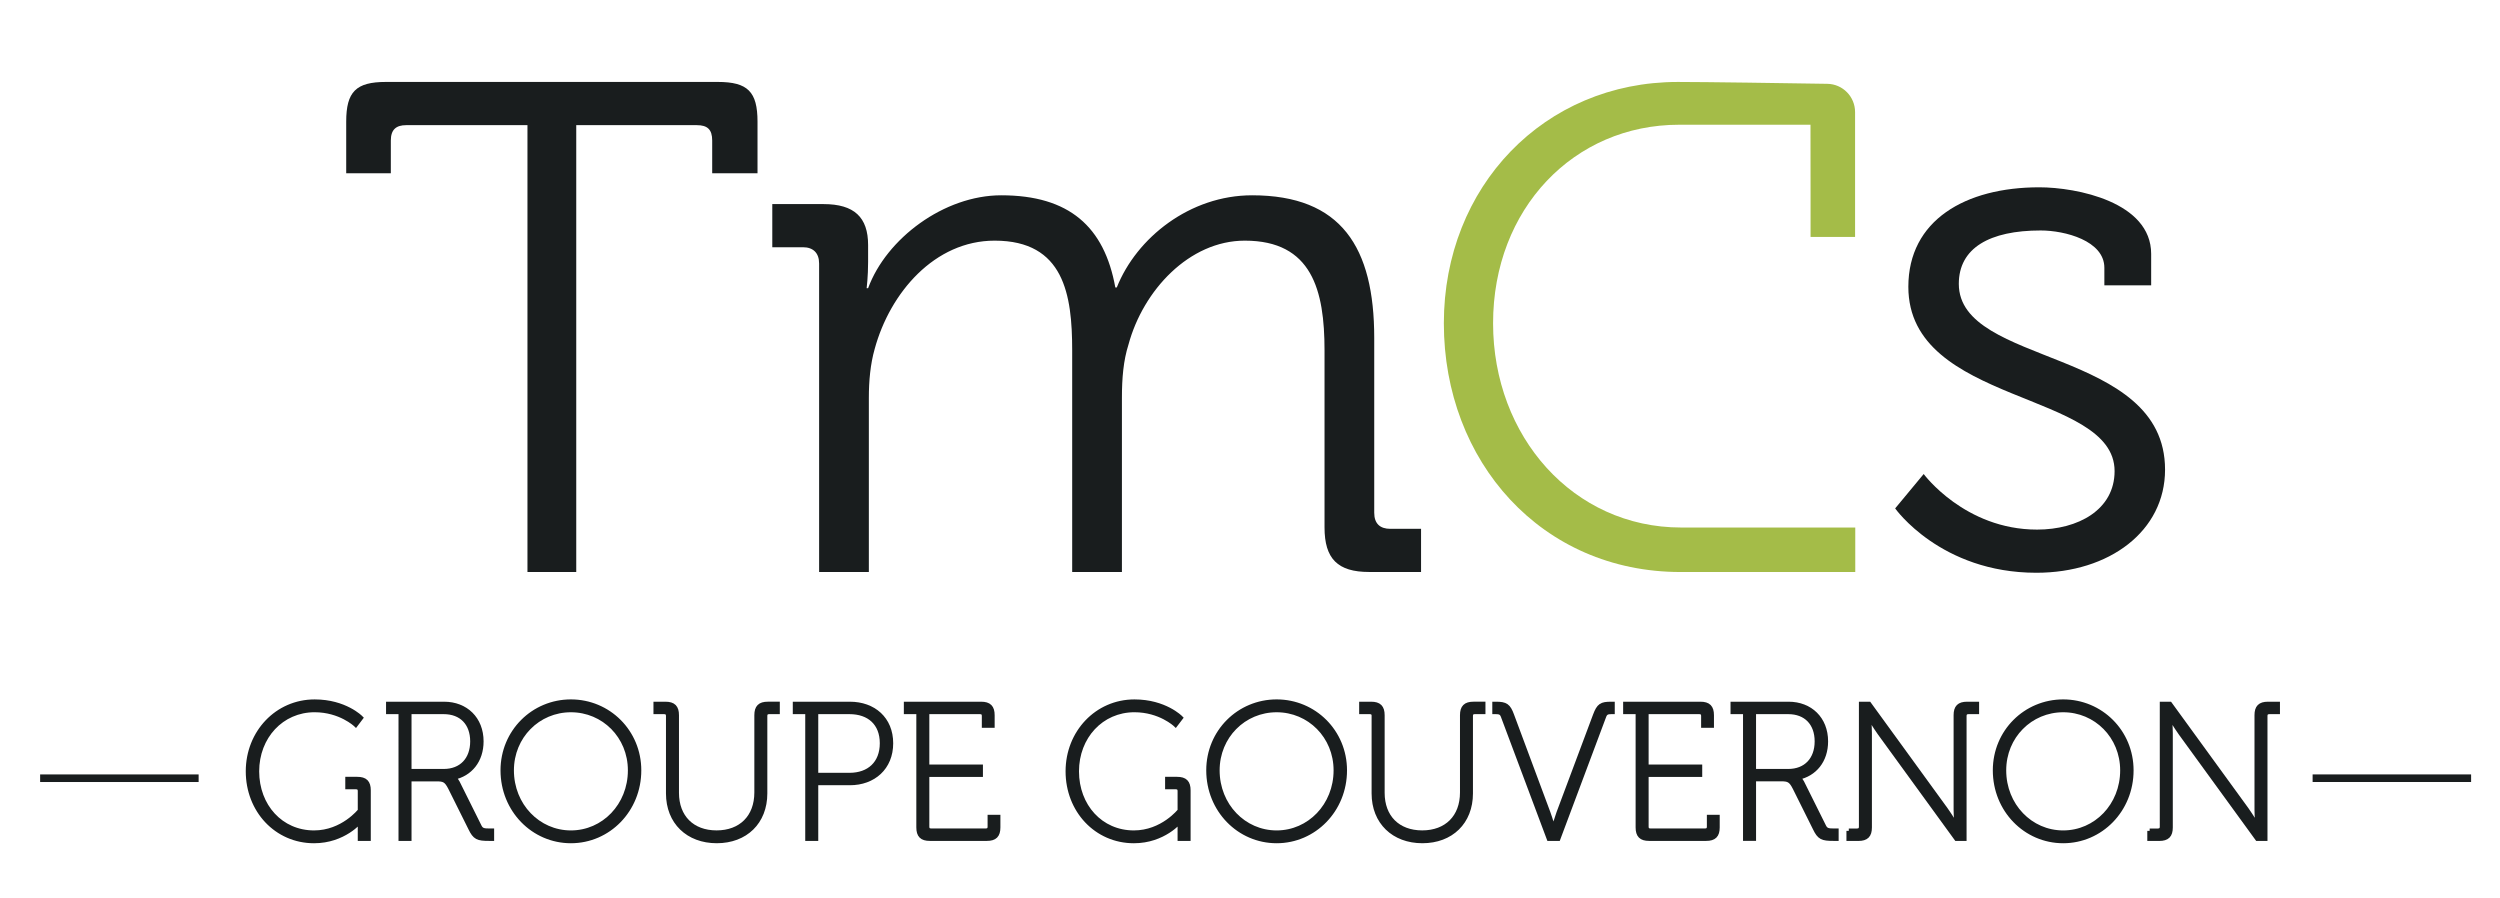 <?xml version="1.0" encoding="utf-8"?>
<!-- Generator: Adobe Illustrator 15.0.0, SVG Export Plug-In . SVG Version: 6.00 Build 0)  -->
<!DOCTYPE svg PUBLIC "-//W3C//DTD SVG 1.1//EN" "http://www.w3.org/Graphics/SVG/1.1/DTD/svg11.dtd">
<svg version="1.1" id="Calque_1" xmlns="http://www.w3.org/2000/svg" xmlns:xlink="http://www.w3.org/1999/xlink" x="0px" y="0px"
	 width="157.832px" height="56.693px" viewBox="0 0 157.832 56.693" enable-background="new 0 0 157.832 56.693"
	 xml:space="preserve">
<rect x="2.534" y="48.892" fill="#191D1E" width="10.006" height="0.479"/>
<g>
	<defs>
		<rect id="SVGID_1_" width="157.832" height="56.693"/>
	</defs>
	<clipPath id="SVGID_2_">
		<use xlink:href="#SVGID_1_"  overflow="visible"/>
	</clipPath>
	<path clip-path="url(#SVGID_2_)" fill="#191D1E" d="M19.864,44.306c1.915,0,2.908,1.017,2.908,1.017l-0.314,0.414
		c0,0-0.97-0.921-2.594-0.921c-2.098,0-3.651,1.697-3.651,3.88c0,2.197,1.514,3.881,3.613,3.881c1.82,0,2.911-1.394,2.911-1.394
		v-1.237c0-0.182-0.097-0.267-0.266-0.267h-0.522v-0.485h0.606c0.497,0,0.704,0.206,0.704,0.703v3.044h-0.522v-0.739
		c0-0.182,0.012-0.365,0.012-0.365h-0.024c0,0-1.018,1.25-2.899,1.25c-2.366,0-4.16-1.928-4.16-4.391
		C15.666,46.248,17.498,44.306,19.864,44.306"/>
	<path clip-path="url(#SVGID_2_)" fill="none" stroke="#191D1E" stroke-width="0.3" stroke-miterlimit="10" d="M19.864,44.306
		c1.915,0,2.908,1.017,2.908,1.017l-0.314,0.414c0,0-0.97-0.921-2.594-0.921c-2.098,0-3.651,1.697-3.651,3.88
		c0,2.197,1.514,3.881,3.613,3.881c1.82,0,2.911-1.394,2.911-1.394v-1.237c0-0.182-0.097-0.267-0.266-0.267h-0.522v-0.485h0.606
		c0.497,0,0.704,0.206,0.704,0.703v3.044h-0.522v-0.739c0-0.182,0.012-0.365,0.012-0.365h-0.024c0,0-1.018,1.25-2.899,1.25
		c-2.366,0-4.16-1.928-4.16-4.391C15.666,46.248,17.498,44.306,19.864,44.306"/>
	<path clip-path="url(#SVGID_2_)" fill="#191D1E" d="M25.309,44.936h-0.787v-0.485h3.517c1.358,0,2.341,0.935,2.341,2.354
		c0,1.211-0.705,2.06-1.748,2.277v0.024c0,0,0.135,0.087,0.244,0.292l1.382,2.777c0.122,0.256,0.291,0.279,0.618,0.279h0.17v0.485
		h-0.17c-0.715,0-0.885-0.072-1.163-0.643L28.44,49.74c-0.254-0.5-0.412-0.56-0.887-0.56h-1.722v3.761h-0.522V44.936z
		 M28.015,48.696c1.115,0,1.819-0.74,1.819-1.891c0-1.154-0.704-1.869-1.819-1.869h-2.184v3.76H28.015z"/>
	<path clip-path="url(#SVGID_2_)" fill="none" stroke="#191D1E" stroke-width="0.3" stroke-miterlimit="10" d="M25.309,44.936
		h-0.787v-0.485h3.517c1.358,0,2.341,0.935,2.341,2.354c0,1.211-0.705,2.06-1.748,2.277v0.024c0,0,0.135,0.087,0.244,0.292
		l1.382,2.777c0.122,0.256,0.291,0.279,0.618,0.279h0.17v0.485h-0.17c-0.715,0-0.885-0.072-1.163-0.643L28.44,49.74
		c-0.254-0.5-0.412-0.56-0.887-0.56h-1.722v3.761h-0.522V44.936z M28.015,48.696c1.115,0,1.819-0.74,1.819-1.891
		c0-1.154-0.704-1.869-1.819-1.869h-2.184v3.76H28.015z"/>
	<path clip-path="url(#SVGID_2_)" fill="#191D1E" d="M36.043,44.305c2.365,0,4.294,1.894,4.294,4.329c0,2.5-1.929,4.452-4.294,4.452
		c-2.366,0-4.294-1.952-4.294-4.452C31.75,46.199,33.678,44.305,36.043,44.305 M36.043,52.577c2.074,0,3.747-1.724,3.747-3.942
		c0-2.157-1.673-3.818-3.747-3.818c-2.073,0-3.748,1.661-3.748,3.818C32.295,50.853,33.971,52.577,36.043,52.577"/>
	<path clip-path="url(#SVGID_2_)" fill="none" stroke="#191D1E" stroke-width="0.3" stroke-miterlimit="10" d="M36.043,44.305
		c2.365,0,4.294,1.894,4.294,4.329c0,2.5-1.929,4.452-4.294,4.452c-2.366,0-4.294-1.952-4.294-4.452
		C31.75,46.199,33.678,44.305,36.043,44.305 M36.043,52.577c2.074,0,3.747-1.724,3.747-3.942c0-2.157-1.673-3.818-3.747-3.818
		c-2.073,0-3.748,1.661-3.748,3.818C32.295,50.853,33.971,52.577,36.043,52.577"/>
	<path clip-path="url(#SVGID_2_)" fill="#191D1E" d="M42.195,45.203c0-0.182-0.099-0.267-0.267-0.267h-0.523v-0.485h0.606
		c0.5,0,0.705,0.206,0.705,0.704v4.899c0,1.54,0.983,2.521,2.523,2.521c1.539,0,2.535-0.981,2.535-2.545v-4.876
		c0-0.498,0.206-0.704,0.702-0.704h0.606v0.485h-0.52c-0.17,0-0.268,0.085-0.268,0.267v4.888c0,1.808-1.236,2.995-3.042,2.995
		c-1.809,0-3.057-1.188-3.057-2.995V45.203z"/>
	<path clip-path="url(#SVGID_2_)" fill="none" stroke="#191D1E" stroke-width="0.3" stroke-miterlimit="10" d="M42.195,45.203
		c0-0.182-0.099-0.267-0.267-0.267h-0.523v-0.485h0.606c0.5,0,0.705,0.206,0.705,0.704v4.899c0,1.54,0.983,2.521,2.523,2.521
		c1.539,0,2.535-0.981,2.535-2.545v-4.876c0-0.498,0.206-0.704,0.702-0.704h0.606v0.485h-0.52c-0.17,0-0.268,0.085-0.268,0.267
		v4.888c0,1.808-1.236,2.995-3.042,2.995c-1.809,0-3.057-1.188-3.057-2.995V45.203z"/>
	<path clip-path="url(#SVGID_2_)" fill="#191D1E" d="M50.987,44.936h-0.786v-0.485h3.457c1.478,0,2.582,0.934,2.582,2.474
		s-1.104,2.499-2.582,2.499h-2.149v3.518h-0.522V44.936z M53.632,48.94c1.237,0,2.062-0.742,2.062-2.016s-0.825-1.988-2.062-1.988
		h-2.123v4.004H53.632z"/>
	<path clip-path="url(#SVGID_2_)" fill="none" stroke="#191D1E" stroke-width="0.3" stroke-miterlimit="10" d="M50.987,44.936
		h-0.786v-0.485h3.457c1.478,0,2.582,0.934,2.582,2.474s-1.104,2.499-2.582,2.499h-2.149v3.518h-0.522V44.936z M53.632,48.94
		c1.237,0,2.062-0.742,2.062-2.016s-0.825-1.988-2.062-1.988h-2.123v4.004H53.632z"/>
	<path clip-path="url(#SVGID_2_)" fill="#191D1E" d="M58,44.936h-0.788v-0.485h4.729c0.497,0,0.704,0.206,0.704,0.703v0.645h-0.51
		v-0.596c0-0.182-0.097-0.267-0.266-0.267h-3.348v3.48h3.384v0.485h-3.384v3.287c0,0.182,0.095,0.266,0.267,0.266h3.444
		c0.17,0,0.267-0.084,0.267-0.266v-0.596h0.509v0.642c0,0.501-0.206,0.705-0.704,0.705h-3.601c-0.498,0-0.703-0.204-0.703-0.705
		V44.936z"/>
	<path clip-path="url(#SVGID_2_)" fill="none" stroke="#191D1E" stroke-width="0.3" stroke-miterlimit="10" d="M58,44.936h-0.788
		v-0.485h4.729c0.497,0,0.704,0.206,0.704,0.703v0.645h-0.51v-0.596c0-0.182-0.097-0.267-0.266-0.267h-3.348v3.48h3.384v0.485
		h-3.384v3.287c0,0.182,0.095,0.266,0.267,0.266h3.444c0.17,0,0.267-0.084,0.267-0.266v-0.596h0.509v0.642
		c0,0.501-0.206,0.705-0.704,0.705h-3.601c-0.498,0-0.703-0.204-0.703-0.705V44.936z"/>
	<path clip-path="url(#SVGID_2_)" fill="#191D1E" d="M71.621,44.306c1.915,0,2.91,1.017,2.91,1.017l-0.316,0.414
		c0,0-0.97-0.921-2.594-0.921c-2.098,0-3.651,1.697-3.651,3.88c0,2.197,1.515,3.881,3.614,3.881c1.818,0,2.91-1.394,2.91-1.394
		v-1.237c0-0.182-0.096-0.267-0.266-0.267h-0.522v-0.485h0.607c0.496,0,0.703,0.206,0.703,0.703v3.044h-0.522v-0.739
		c0-0.182,0.013-0.365,0.013-0.365h-0.025c0,0-1.019,1.25-2.898,1.25c-2.366,0-4.161-1.928-4.161-4.391
		C67.423,46.248,69.256,44.306,71.621,44.306"/>
	<path clip-path="url(#SVGID_2_)" fill="none" stroke="#191D1E" stroke-width="0.3" stroke-miterlimit="10" d="M71.621,44.306
		c1.915,0,2.91,1.017,2.91,1.017l-0.316,0.414c0,0-0.97-0.921-2.594-0.921c-2.098,0-3.651,1.697-3.651,3.88
		c0,2.197,1.515,3.881,3.614,3.881c1.818,0,2.91-1.394,2.91-1.394v-1.237c0-0.182-0.096-0.267-0.266-0.267h-0.522v-0.485h0.607
		c0.496,0,0.703,0.206,0.703,0.703v3.044h-0.522v-0.739c0-0.182,0.013-0.365,0.013-0.365h-0.025c0,0-1.019,1.25-2.898,1.25
		c-2.366,0-4.161-1.928-4.161-4.391C67.423,46.248,69.256,44.306,71.621,44.306"/>
	<path clip-path="url(#SVGID_2_)" fill="#191D1E" d="M80.598,44.305c2.363,0,4.293,1.894,4.293,4.329c0,2.5-1.93,4.452-4.293,4.452
		c-2.367,0-4.294-1.952-4.294-4.452C76.303,46.199,78.231,44.305,80.598,44.305 M80.598,52.577c2.071,0,3.745-1.724,3.745-3.942
		c0-2.157-1.674-3.818-3.745-3.818c-2.076,0-3.749,1.661-3.749,3.818C76.849,50.853,78.522,52.577,80.598,52.577"/>
	<path clip-path="url(#SVGID_2_)" fill="none" stroke="#191D1E" stroke-width="0.3" stroke-miterlimit="10" d="M80.598,44.305
		c2.363,0,4.293,1.894,4.293,4.329c0,2.5-1.93,4.452-4.293,4.452c-2.367,0-4.294-1.952-4.294-4.452
		C76.303,46.199,78.231,44.305,80.598,44.305 M80.598,52.577c2.071,0,3.745-1.724,3.745-3.942c0-2.157-1.674-3.818-3.745-3.818
		c-2.076,0-3.749,1.661-3.749,3.818C76.849,50.853,78.522,52.577,80.598,52.577"/>
	<path clip-path="url(#SVGID_2_)" fill="#191D1E" d="M86.746,45.203c0-0.182-0.098-0.267-0.267-0.267h-0.521v-0.485h0.606
		c0.496,0,0.703,0.206,0.703,0.704v4.899c0,1.54,0.979,2.521,2.521,2.521c1.541,0,2.535-0.981,2.535-2.545v-4.876
		c0-0.498,0.206-0.704,0.703-0.704h0.605v0.485h-0.522c-0.169,0-0.267,0.085-0.267,0.267v4.888c0,1.808-1.235,2.995-3.043,2.995
		c-1.807,0-3.056-1.188-3.056-2.995V45.203z"/>
	<path clip-path="url(#SVGID_2_)" fill="none" stroke="#191D1E" stroke-width="0.3" stroke-miterlimit="10" d="M86.746,45.203
		c0-0.182-0.098-0.267-0.267-0.267h-0.521v-0.485h0.606c0.496,0,0.703,0.206,0.703,0.704v4.899c0,1.54,0.979,2.521,2.521,2.521
		c1.541,0,2.535-0.981,2.535-2.545v-4.876c0-0.498,0.206-0.704,0.703-0.704h0.605v0.485h-0.522c-0.169,0-0.267,0.085-0.267,0.267
		v4.888c0,1.808-1.235,2.995-3.043,2.995c-1.807,0-3.056-1.188-3.056-2.995V45.203z"/>
	<path clip-path="url(#SVGID_2_)" fill="#191D1E" d="M94.896,45.203c-0.085-0.229-0.23-0.267-0.46-0.267h-0.073v-0.485h0.085
		c0.606,0,0.775,0.11,0.993,0.704l2.294,6.162c0.146,0.4,0.327,1.018,0.327,1.018h0.023c0,0,0.182-0.617,0.327-1.018l2.306-6.162
		c0.229-0.606,0.387-0.704,0.995-0.704h0.081v0.485h-0.068c-0.231,0-0.377,0.038-0.463,0.267l-2.897,7.738h-0.571L94.896,45.203z"/>
	<path clip-path="url(#SVGID_2_)" fill="none" stroke="#191D1E" stroke-width="0.3" stroke-miterlimit="10" d="M94.896,45.203
		c-0.085-0.229-0.23-0.267-0.46-0.267h-0.073v-0.485h0.085c0.606,0,0.775,0.11,0.993,0.704l2.294,6.162
		c0.146,0.4,0.327,1.018,0.327,1.018h0.023c0,0,0.182-0.617,0.327-1.018l2.306-6.162c0.229-0.606,0.387-0.704,0.995-0.704h0.081
		v0.485h-0.068c-0.231,0-0.377,0.038-0.463,0.267l-2.897,7.738h-0.571L94.896,45.203z"/>
	<path clip-path="url(#SVGID_2_)" fill="#191D1E" d="M103.412,44.936h-0.789v-0.485h4.73c0.497,0,0.704,0.206,0.704,0.703v0.645
		h-0.511v-0.596c0-0.182-0.096-0.267-0.266-0.267h-3.348v3.483h3.384v0.482h-3.384v3.287c0,0.182,0.097,0.266,0.268,0.266h3.442
		c0.17,0,0.267-0.084,0.267-0.266v-0.596h0.511v0.645c0,0.498-0.206,0.702-0.704,0.702h-3.603c-0.497,0-0.702-0.204-0.702-0.702
		V44.936z"/>
	<path clip-path="url(#SVGID_2_)" fill="none" stroke="#191D1E" stroke-width="0.3" stroke-miterlimit="10" d="M103.412,44.936
		h-0.789v-0.485h4.73c0.497,0,0.704,0.206,0.704,0.703v0.645h-0.511v-0.596c0-0.182-0.096-0.267-0.266-0.267h-3.348v3.483h3.384
		v0.482h-3.384v3.287c0,0.182,0.097,0.266,0.268,0.266h3.442c0.17,0,0.267-0.084,0.267-0.266v-0.596h0.511v0.645
		c0,0.498-0.206,0.702-0.704,0.702h-3.603c-0.497,0-0.702-0.204-0.702-0.702V44.936z"/>
	<path clip-path="url(#SVGID_2_)" fill="#191D1E" d="M110.191,44.936h-0.788v-0.485h3.516c1.361,0,2.344,0.935,2.344,2.354
		c0,1.211-0.705,2.06-1.748,2.277v0.024c0,0,0.134,0.087,0.243,0.292l1.383,2.777c0.122,0.256,0.29,0.279,0.618,0.279h0.17v0.485
		h-0.17c-0.716,0-0.886-0.072-1.163-0.643l-1.274-2.559c-0.253-0.5-0.412-0.56-0.885-0.56h-1.722v3.761h-0.523V44.936z
		 M112.896,48.696c1.116,0,1.818-0.74,1.818-1.891c0-1.154-0.702-1.869-1.818-1.869h-2.182v3.76H112.896z"/>
	<path clip-path="url(#SVGID_2_)" fill="none" stroke="#191D1E" stroke-width="0.3" stroke-miterlimit="10" d="M110.191,44.936
		h-0.788v-0.485h3.516c1.361,0,2.344,0.935,2.344,2.354c0,1.211-0.705,2.06-1.748,2.277v0.024c0,0,0.134,0.087,0.243,0.292
		l1.383,2.777c0.122,0.256,0.29,0.279,0.618,0.279h0.17v0.485h-0.17c-0.716,0-0.886-0.072-1.163-0.643l-1.274-2.559
		c-0.253-0.5-0.412-0.56-0.885-0.56h-1.722v3.761h-0.523V44.936z M112.896,48.696c1.116,0,1.818-0.74,1.818-1.891
		c0-1.154-0.702-1.869-1.818-1.869h-2.182v3.76H112.896z"/>
	<path clip-path="url(#SVGID_2_)" fill="#191D1E" d="M116.72,52.456h0.521c0.17,0,0.267-0.085,0.267-0.267v-7.738h0.486l4.837,6.658
		c0.28,0.39,0.691,1.068,0.691,1.068h0.025c0,0-0.061-0.644-0.061-1.068v-5.955c0-0.498,0.204-0.703,0.703-0.703h0.607v0.486h-0.523
		c-0.169,0-0.268,0.084-0.268,0.266v7.738h-0.484l-4.838-6.657c-0.279-0.388-0.69-1.068-0.69-1.068h-0.025
		c0,0,0.061,0.643,0.061,1.068v5.954c0,0.498-0.207,0.703-0.703,0.703h-0.605V52.456z"/>
	<path clip-path="url(#SVGID_2_)" fill="none" stroke="#191D1E" stroke-width="0.3" stroke-miterlimit="10" d="M116.72,52.456h0.521
		c0.17,0,0.267-0.085,0.267-0.267v-7.738h0.486l4.837,6.658c0.28,0.39,0.691,1.068,0.691,1.068h0.025c0,0-0.061-0.644-0.061-1.068
		v-5.955c0-0.498,0.204-0.703,0.703-0.703h0.607v0.486h-0.523c-0.169,0-0.268,0.084-0.268,0.266v7.738h-0.484l-4.838-6.657
		c-0.279-0.388-0.69-1.068-0.69-1.068h-0.025c0,0,0.061,0.643,0.061,1.068v5.954c0,0.498-0.207,0.703-0.703,0.703h-0.605V52.456z"/>
	<path clip-path="url(#SVGID_2_)" fill="#191D1E" d="M130.255,44.305c2.364,0,4.294,1.894,4.294,4.329c0,2.5-1.93,4.452-4.294,4.452
		c-2.366,0-4.293-1.952-4.293-4.452C125.962,46.199,127.889,44.305,130.255,44.305 M130.255,52.577c2.072,0,3.747-1.724,3.747-3.942
		c0-2.157-1.675-3.818-3.747-3.818c-2.073,0-3.747,1.661-3.747,3.818C126.508,50.853,128.182,52.577,130.255,52.577"/>
	<path clip-path="url(#SVGID_2_)" fill="none" stroke="#191D1E" stroke-width="0.3" stroke-miterlimit="10" d="M130.255,44.305
		c2.364,0,4.294,1.894,4.294,4.329c0,2.5-1.93,4.452-4.294,4.452c-2.366,0-4.293-1.952-4.293-4.452
		C125.962,46.199,127.889,44.305,130.255,44.305 M130.255,52.577c2.072,0,3.747-1.724,3.747-3.942c0-2.157-1.675-3.818-3.747-3.818
		c-2.073,0-3.747,1.661-3.747,3.818C126.508,50.853,128.182,52.577,130.255,52.577"/>
	<path clip-path="url(#SVGID_2_)" fill="#191D1E" d="M135.714,52.456h0.521c0.17,0,0.268-0.085,0.268-0.267v-7.738h0.484
		l4.839,6.658c0.279,0.39,0.691,1.068,0.691,1.068h0.024c0,0-0.059-0.644-0.059-1.068v-5.955c0-0.498,0.205-0.703,0.701-0.703h0.607
		v0.486h-0.521c-0.17,0-0.267,0.084-0.267,0.266v7.738h-0.486l-4.839-6.657c-0.278-0.388-0.691-1.068-0.691-1.068h-0.023
		c0,0,0.062,0.643,0.062,1.068v5.954c0,0.498-0.208,0.703-0.705,0.703h-0.605V52.456z"/>
	<path clip-path="url(#SVGID_2_)" fill="none" stroke="#191D1E" stroke-width="0.3" stroke-miterlimit="10" d="M135.714,52.456
		h0.521c0.17,0,0.268-0.085,0.268-0.267v-7.738h0.484l4.839,6.658c0.279,0.39,0.691,1.068,0.691,1.068h0.024
		c0,0-0.059-0.644-0.059-1.068v-5.955c0-0.498,0.205-0.703,0.701-0.703h0.607v0.486h-0.521c-0.17,0-0.267,0.084-0.267,0.266v7.738
		h-0.486l-4.839-6.657c-0.278-0.388-0.691-1.068-0.691-1.068h-0.023c0,0,0.062,0.643,0.062,1.068v5.954
		c0,0.498-0.208,0.703-0.705,0.703h-0.605V52.456z"/>
	<polyline clip-path="url(#SVGID_2_)" fill="#191D1E" points="156.008,49.37 146.002,49.37 146.002,48.891 156.008,48.891 	"/>
	<path clip-path="url(#SVGID_2_)" fill="#191D1E" d="M33.3,7.902h-7.658c-0.616,0-0.968,0.264-0.968,0.968v2.069h-2.817V7.682
		c0-1.893,0.617-2.509,2.509-2.509h20.949c1.892,0,2.509,0.616,2.509,2.509v3.257h-2.861V8.87c0-0.704-0.308-0.968-0.968-0.968
		H36.38v28.21H33.3V7.902z"/>
	<path clip-path="url(#SVGID_2_)" fill="#191D1E" d="M51.712,16.625c0-0.647-0.37-1.016-1.016-1.016h-1.939v-2.724h3.232
		c1.94,0,2.817,0.831,2.817,2.585v1.063c0,0.923-0.092,1.662-0.092,1.662h0.092c1.155-3.141,4.802-5.865,8.404-5.865
		c4.294,0,6.511,1.986,7.203,5.818h0.093c1.247-3.14,4.617-5.818,8.542-5.818c5.634,0,7.711,3.279,7.711,9.005v11.036
		c0,0.691,0.37,1.016,1.017,1.016h1.939v2.724h-3.277c-1.986,0-2.817-0.831-2.817-2.815V22.12c0-3.787-0.786-6.927-5.033-6.927
		c-3.51,0-6.419,3.14-7.343,6.558c-0.323,1.016-0.415,2.123-0.415,3.37v10.99h-3.14V22.12c0-3.509-0.508-6.927-4.894-6.927
		c-3.787,0-6.604,3.279-7.574,6.834c-0.276,0.97-0.369,2.032-0.369,3.094v10.99h-3.14V16.625z"/>
	<path clip-path="url(#SVGID_2_)" fill="#191D1E" d="M121.448,29.926c0,0,2.585,3.509,7.158,3.509c2.585,0,4.894-1.247,4.894-3.693
		c0-5.08-13.021-4.156-13.021-11.636c0-4.202,3.602-6.281,8.265-6.281c2.356,0,7.065,0.924,7.065,4.203v1.985h-2.955v-1.108
		c0-1.708-2.493-2.355-4.018-2.355c-3.231,0-5.171,1.108-5.171,3.371c0,5.218,13.021,4.017,13.021,11.729
		c0,3.877-3.509,6.51-8.127,6.51c-6.049,0-8.912-4.063-8.912-4.063L121.448,29.926z"/>
	<path clip-path="url(#SVGID_2_)" fill="#A4BC48" d="M105.923,5.174c1.781,0,6.764,0.075,9.44,0.118
		c0.976,0.015,1.753,0.81,1.753,1.785v7.883h-2.81v-2.637c0-1.574-0.005-4.448-0.005-4.448h-8.294
		c-6.64,0-11.745,5.299-11.745,12.534c0,7.149,5.063,12.895,11.873,12.895c6.171,0,10.993-0.001,10.993-0.001v2.809
		c0,0-3.632,0.001-11.036,0.001c-8.768,0-14.938-6.979-14.938-15.703C91.155,11.77,97.496,5.174,105.923,5.174"/>
</g>
</svg>
